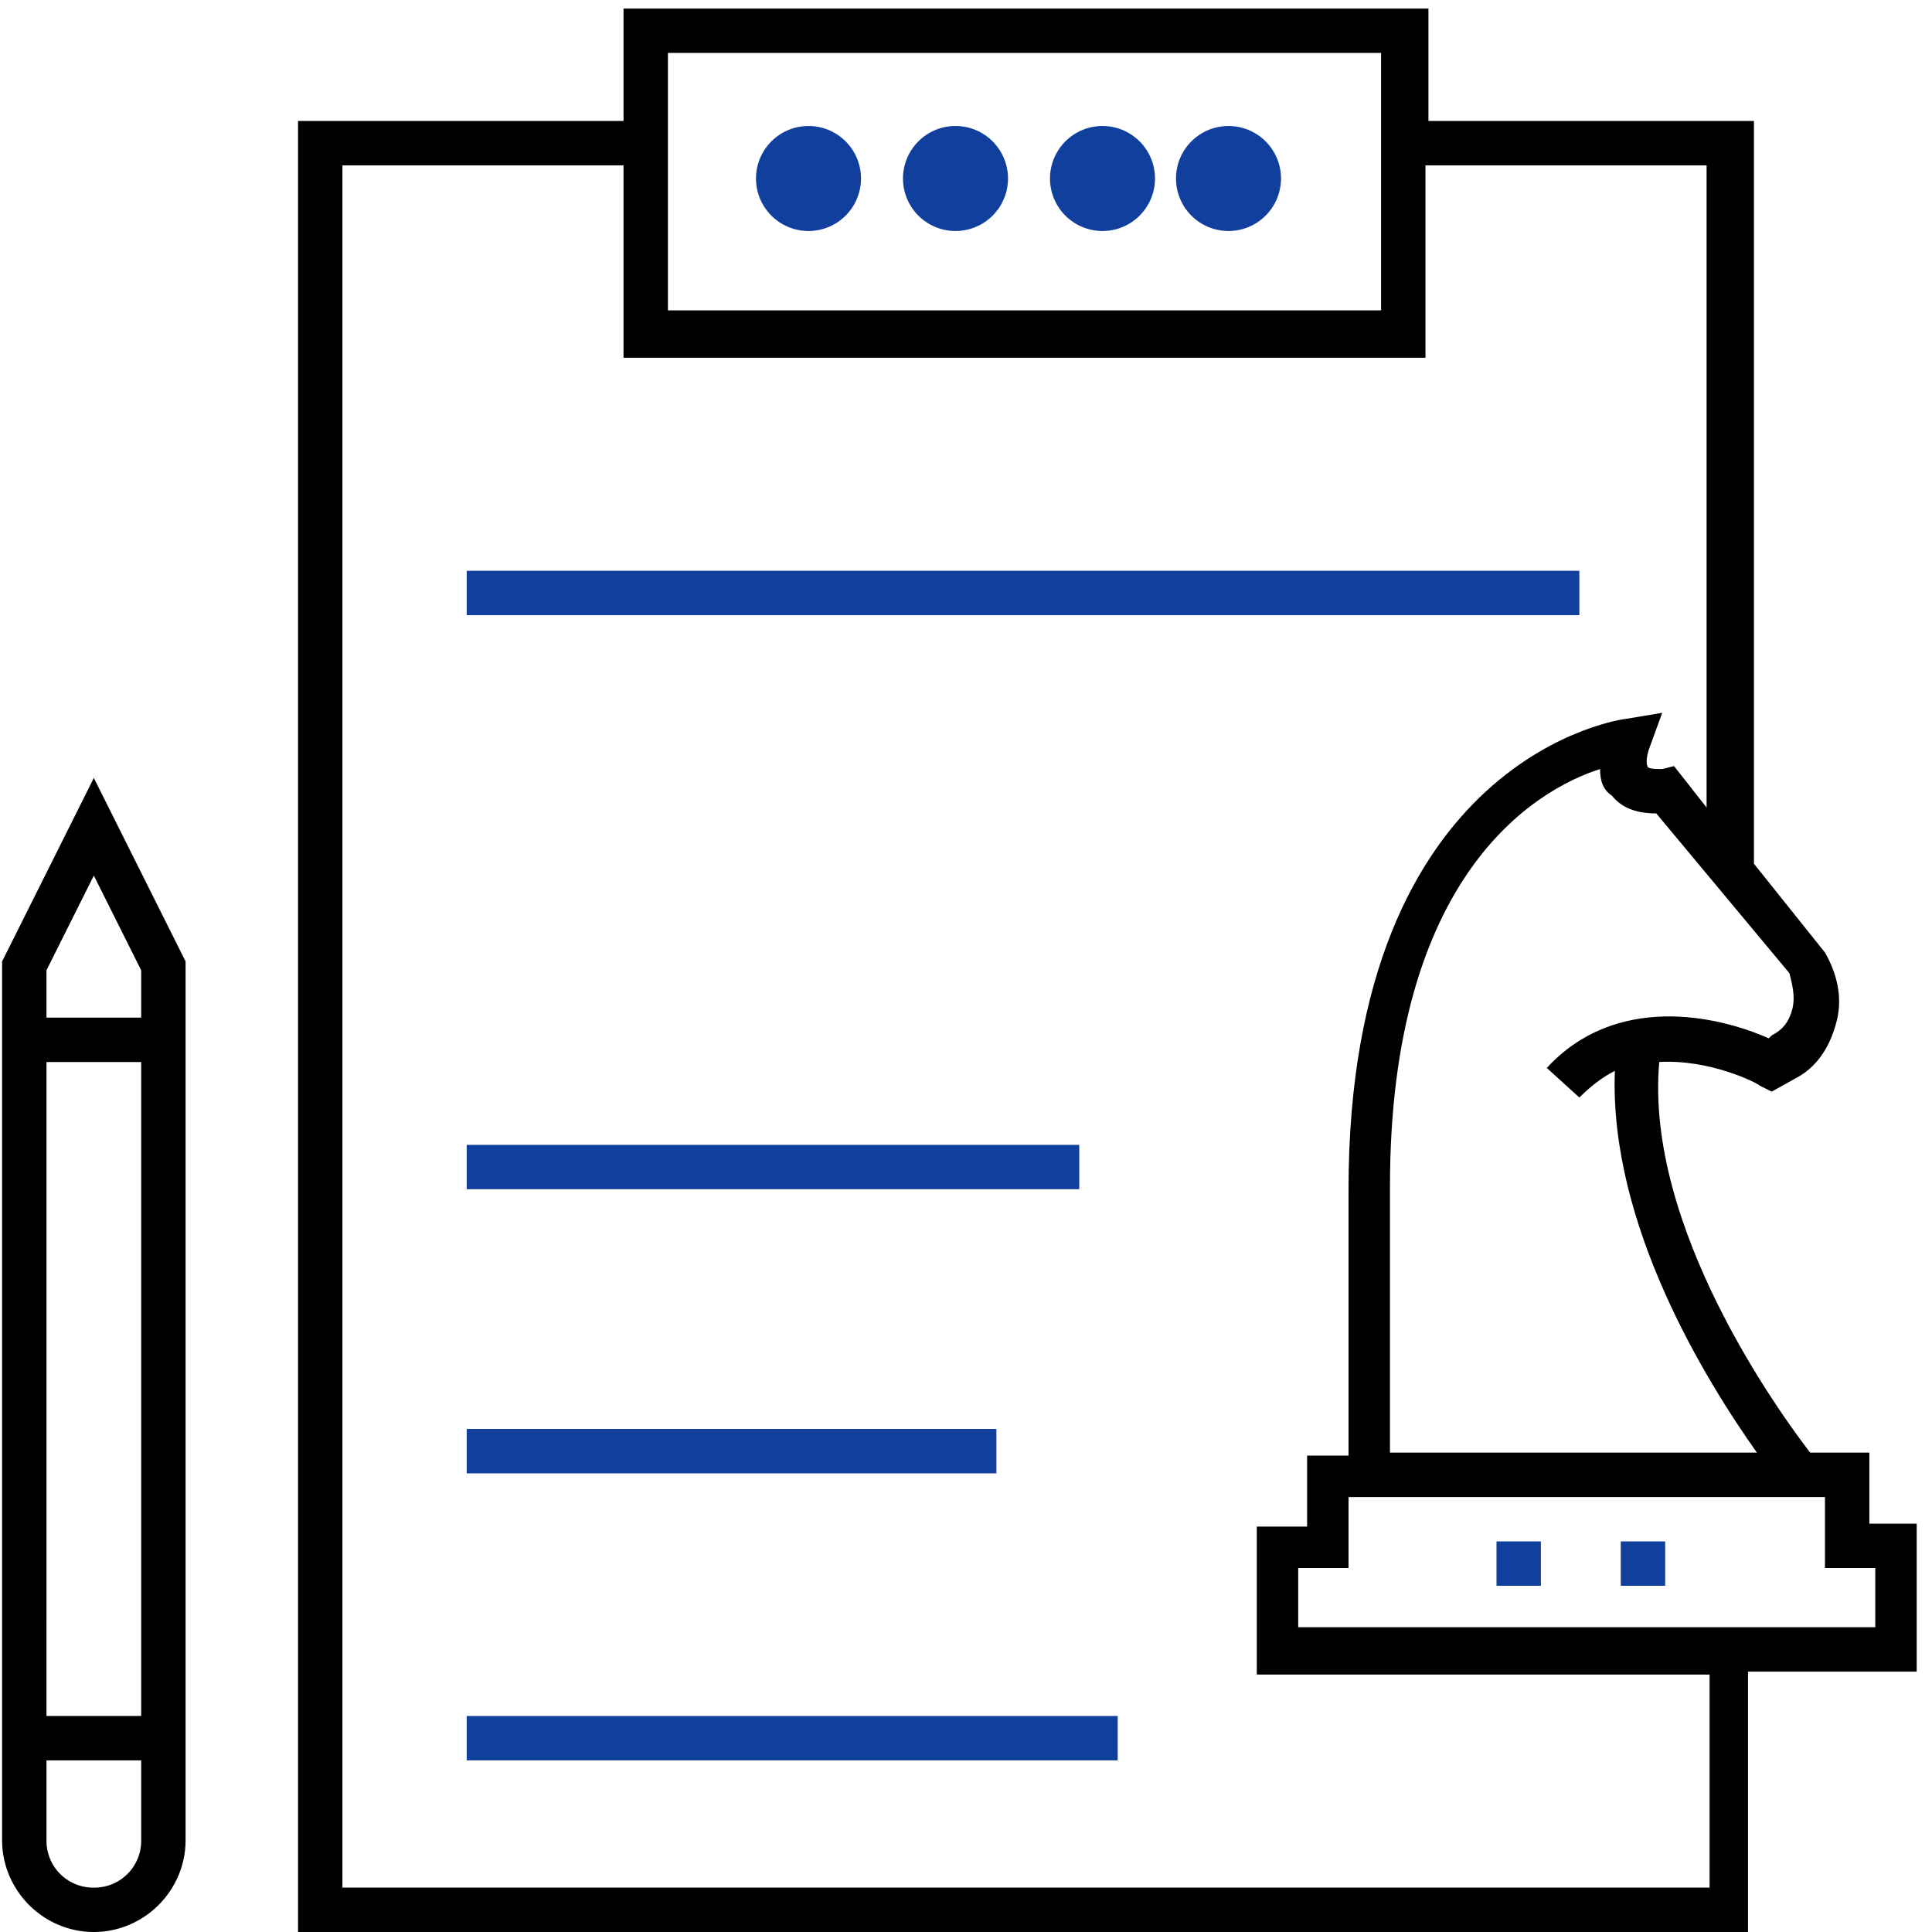 <svg xmlns="http://www.w3.org/2000/svg" xmlns:xlink="http://www.w3.org/1999/xlink" width="92" height="92"><defs><path id="a" d="M574.82 1230.486v-2.818h2.396v-3.382h22.687v3.382h2.396v2.818zm19.446 12.4h-64.96v-82.011h13.386v9.16h38.188v-9.16h13.386v30.578l-1.55-1.973-.563.141c-.282 0-.705 0-.705-.14 0 0-.14-.283.141-.987l.564-1.55-1.691.282c-.141 0-13.246 1.69-13.246 22.405v12.682h-1.973v3.382h-2.395v7.046h21.56v10.146zm-49.46-87.366h33.96v12.26h-33.96zm53.547 45.515c-.14.564-.423.987-.986 1.268l-.141.141c-2.537-1.127-7.328-2.113-10.569 1.41l1.55 1.409c.564-.564 1.127-.987 1.691-1.269-.282 7.328 4.368 14.796 6.764 18.178h-17.473v-12.682c0-14.796 6.904-18.882 10.005-19.869 0 .564.14.987.563 1.268.564.705 1.41.846 2.114.846l6.341 7.61c.141.563.282 1.127.141 1.69zm3.664 24.52v-3.383h-2.819c-1.409-1.832-7.89-10.71-7.186-18.6 2.395-.141 4.65.986 4.79 1.127l.565.282 1.268-.705c.986-.563 1.55-1.55 1.832-2.677.282-1.127 0-2.255-.564-3.241l-3.382-4.228v-35.369h-15.5v-5.355h-38.329v5.355h-15.5v86.24h69.047V1232.6h8.032v-7.046z"/><path id="b" d="M584.262 1228.513v-2.113h2.113v2.113z"/><path id="c" d="M590.18 1228.513v-2.113h2.114v2.113z"/><path id="d" d="M535.224 1209.63v-2.113h29.169v2.114z"/><path id="e" d="M535.224 1223.159v-2.114h25.223v2.114z"/><path id="f" d="M535.224 1236.827v-2.113h31v2.113z"/><path id="g" d="M535.224 1182.294v-2.114h52.983v2.114z"/><path id="h" d="M519.723 1201.458h-4.51v-2.255l2.255-4.509 2.255 4.51zm-2.255 41.429a2.226 2.226 0 0 1-2.254-2.255v-3.805h4.509v3.805a2.226 2.226 0 0 1-2.255 2.255zm-2.254-39.315h4.509v31.142h-4.51zm-2.114-4.791v41.851c0 2.396 1.973 4.368 4.368 4.368 2.396 0 4.369-1.972 4.369-4.368v-41.851l-4.369-8.737z"/><path id="i" d="M549 1161.5a2.5 2.5 0 1 1 5 0 2.5 2.5 0 0 1-5 0z"/><path id="j" d="M556 1161.5a2.5 2.5 0 1 1 5 0 2.5 2.5 0 0 1-5 0z"/><path id="k" d="M563 1161.5a2.5 2.5 0 1 1 5 0 2.5 2.5 0 0 1-5 0z"/><path id="l" d="M569 1161.5a2.5 2.5 0 1 1 5 0 2.5 2.5 0 0 1-5 0z"/></defs><use xlink:href="#a" transform="translate(-513 -1153)"/><use fill="#113f9d" xlink:href="#b" transform="translate(-513 -1153)"/><use fill="#113f9d" xlink:href="#c" transform="translate(-513 -1153)"/><use fill="#113f9d" xlink:href="#d" transform="translate(-513 -1153)"/><use fill="#113f9d" xlink:href="#e" transform="translate(-513 -1153)"/><use fill="#113f9d" xlink:href="#f" transform="translate(-513 -1153)"/><use fill="#113f9d" xlink:href="#g" transform="translate(-513 -1153)"/><use xlink:href="#h" transform="translate(-513 -1153)"/><use fill="#113f9d" xlink:href="#i" transform="translate(-513 -1153)"/><use fill="#113f9d" xlink:href="#j" transform="translate(-513 -1153)"/><use fill="#113f9d" xlink:href="#k" transform="translate(-513 -1153)"/><use fill="#113f9d" xlink:href="#l" transform="translate(-513 -1153)"/></svg>